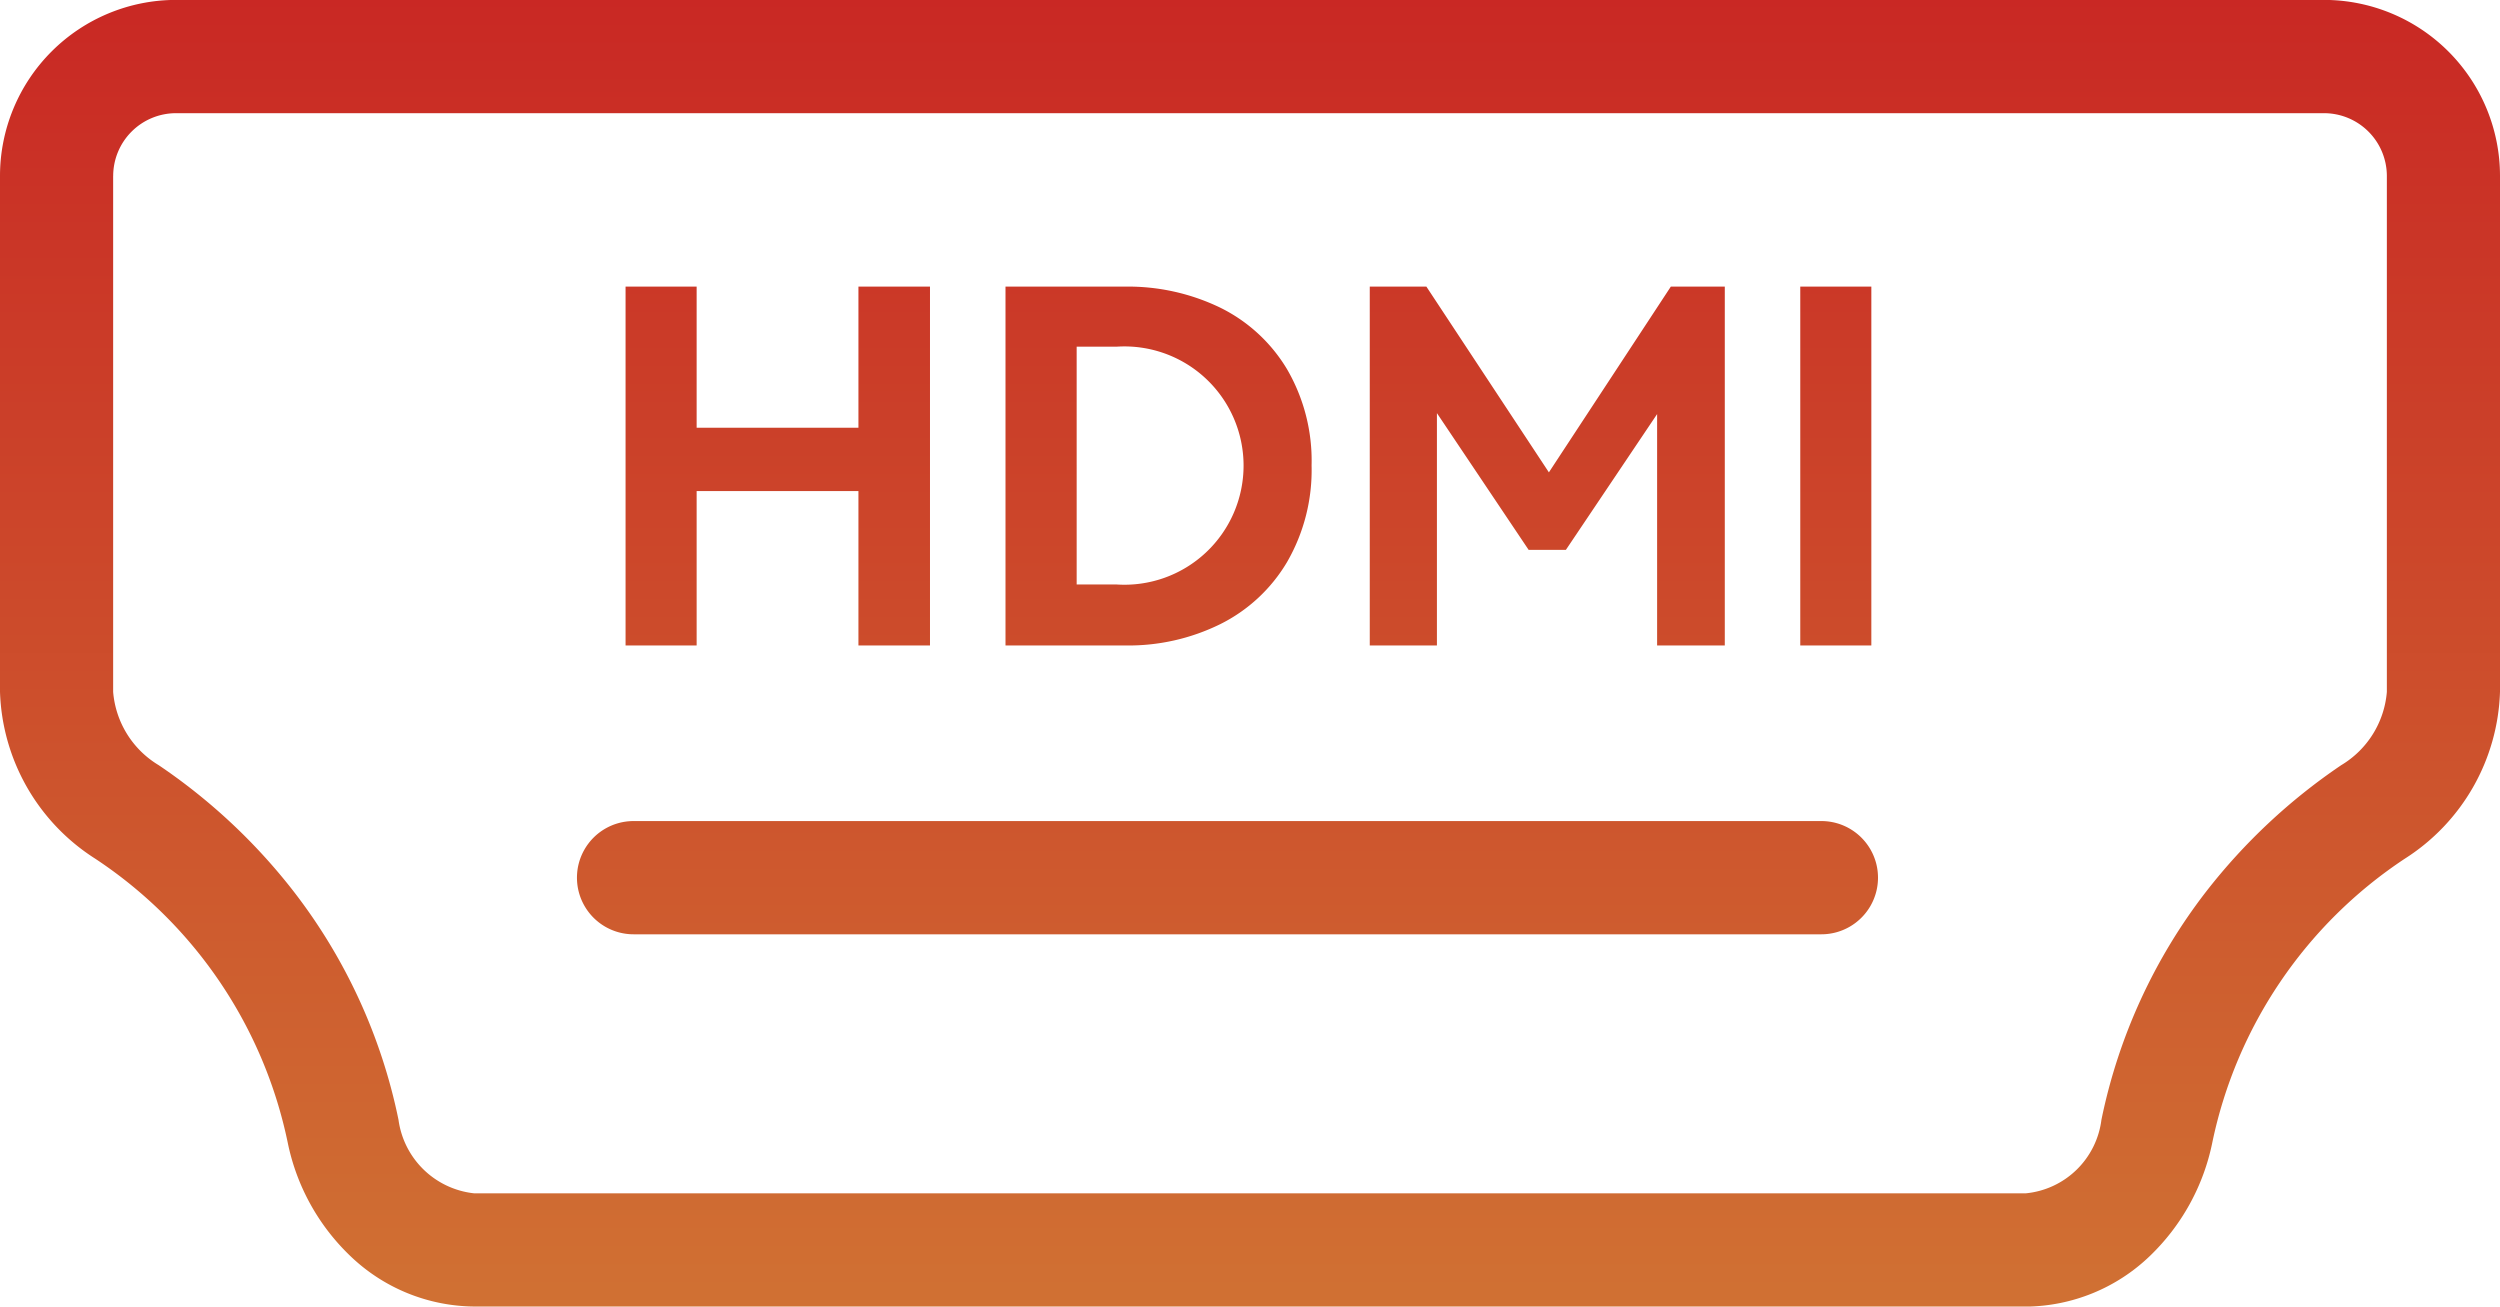 <svg xmlns="http://www.w3.org/2000/svg" xmlns:xlink="http://www.w3.org/1999/xlink" width="57.404" height="30" viewBox="0 0 57.404 30">
  <defs>
    <linearGradient id="linear-gradient" x1="0.5" x2="0.5" y2="1" gradientUnits="objectBoundingBox">
      <stop offset="0" stop-color="#c92824"/>
      <stop offset="1" stop-color="#d07133"/>
    </linearGradient>
  </defs>
  <path id="联合_53" data-name="联合 53" d="M355.553,8646.705a4.155,4.155,0,0,1-2.848-1.162,4.977,4.977,0,0,1-1.435-2.6,10.329,10.329,0,0,0-4.42-6.521,4.717,4.717,0,0,1-2.187-3.833v-11.847a4.044,4.044,0,0,1,4.04-4.039h49.325a4.044,4.044,0,0,1,4.039,4.039v11.847a4.716,4.716,0,0,1-2.189,3.835,10.338,10.338,0,0,0-4.418,6.521,4.988,4.988,0,0,1-1.433,2.6,4.156,4.156,0,0,1-2.85,1.162Zm-8.292-25.961v11.847a2.167,2.167,0,0,0,1.045,1.683,13.441,13.441,0,0,1,3.1,2.9,12.742,12.742,0,0,1,2.407,5.242,1.965,1.965,0,0,0,1.739,1.69h35.624a1.939,1.939,0,0,0,1.739-1.688,12.739,12.739,0,0,1,2.407-5.244,13.508,13.508,0,0,1,3.1-2.9,2.165,2.165,0,0,0,1.047-1.683v-11.847a1.443,1.443,0,0,0-1.44-1.44H348.7A1.443,1.443,0,0,0,347.262,8620.744Zm11.95,17.414a1.3,1.3,0,1,1,0-2.6h27.274a1.3,1.3,0,1,1,0,2.6ZM386,8631.526v-8.24h1.632v8.24Zm-3.287,0v-5.313l-2.095,3.118h-.855l-2.106-3.14v5.335h-1.542v-8.24h1.3l2.813,4.265,2.8-4.265h1.239v8.24Zm-14.962,0v-8.24H370.5a4.859,4.859,0,0,1,2.179.482,3.682,3.682,0,0,1,1.536,1.414,4.176,4.176,0,0,1,.564,2.211,4.219,4.219,0,0,1-.564,2.219,3.692,3.692,0,0,1-1.53,1.423,4.764,4.764,0,0,1-2.185.491Zm1.634-1.4h.923a2.736,2.736,0,1,0,0-5.461h-.923Zm-5.011,1.4v-3.546h-3.715v3.546h-1.632v-8.24h1.632v3.241h3.715v-3.241h1.643v8.24Z" transform="translate(-344.663 -8616.705)" fill="url(#linear-gradient)"/>
</svg>
